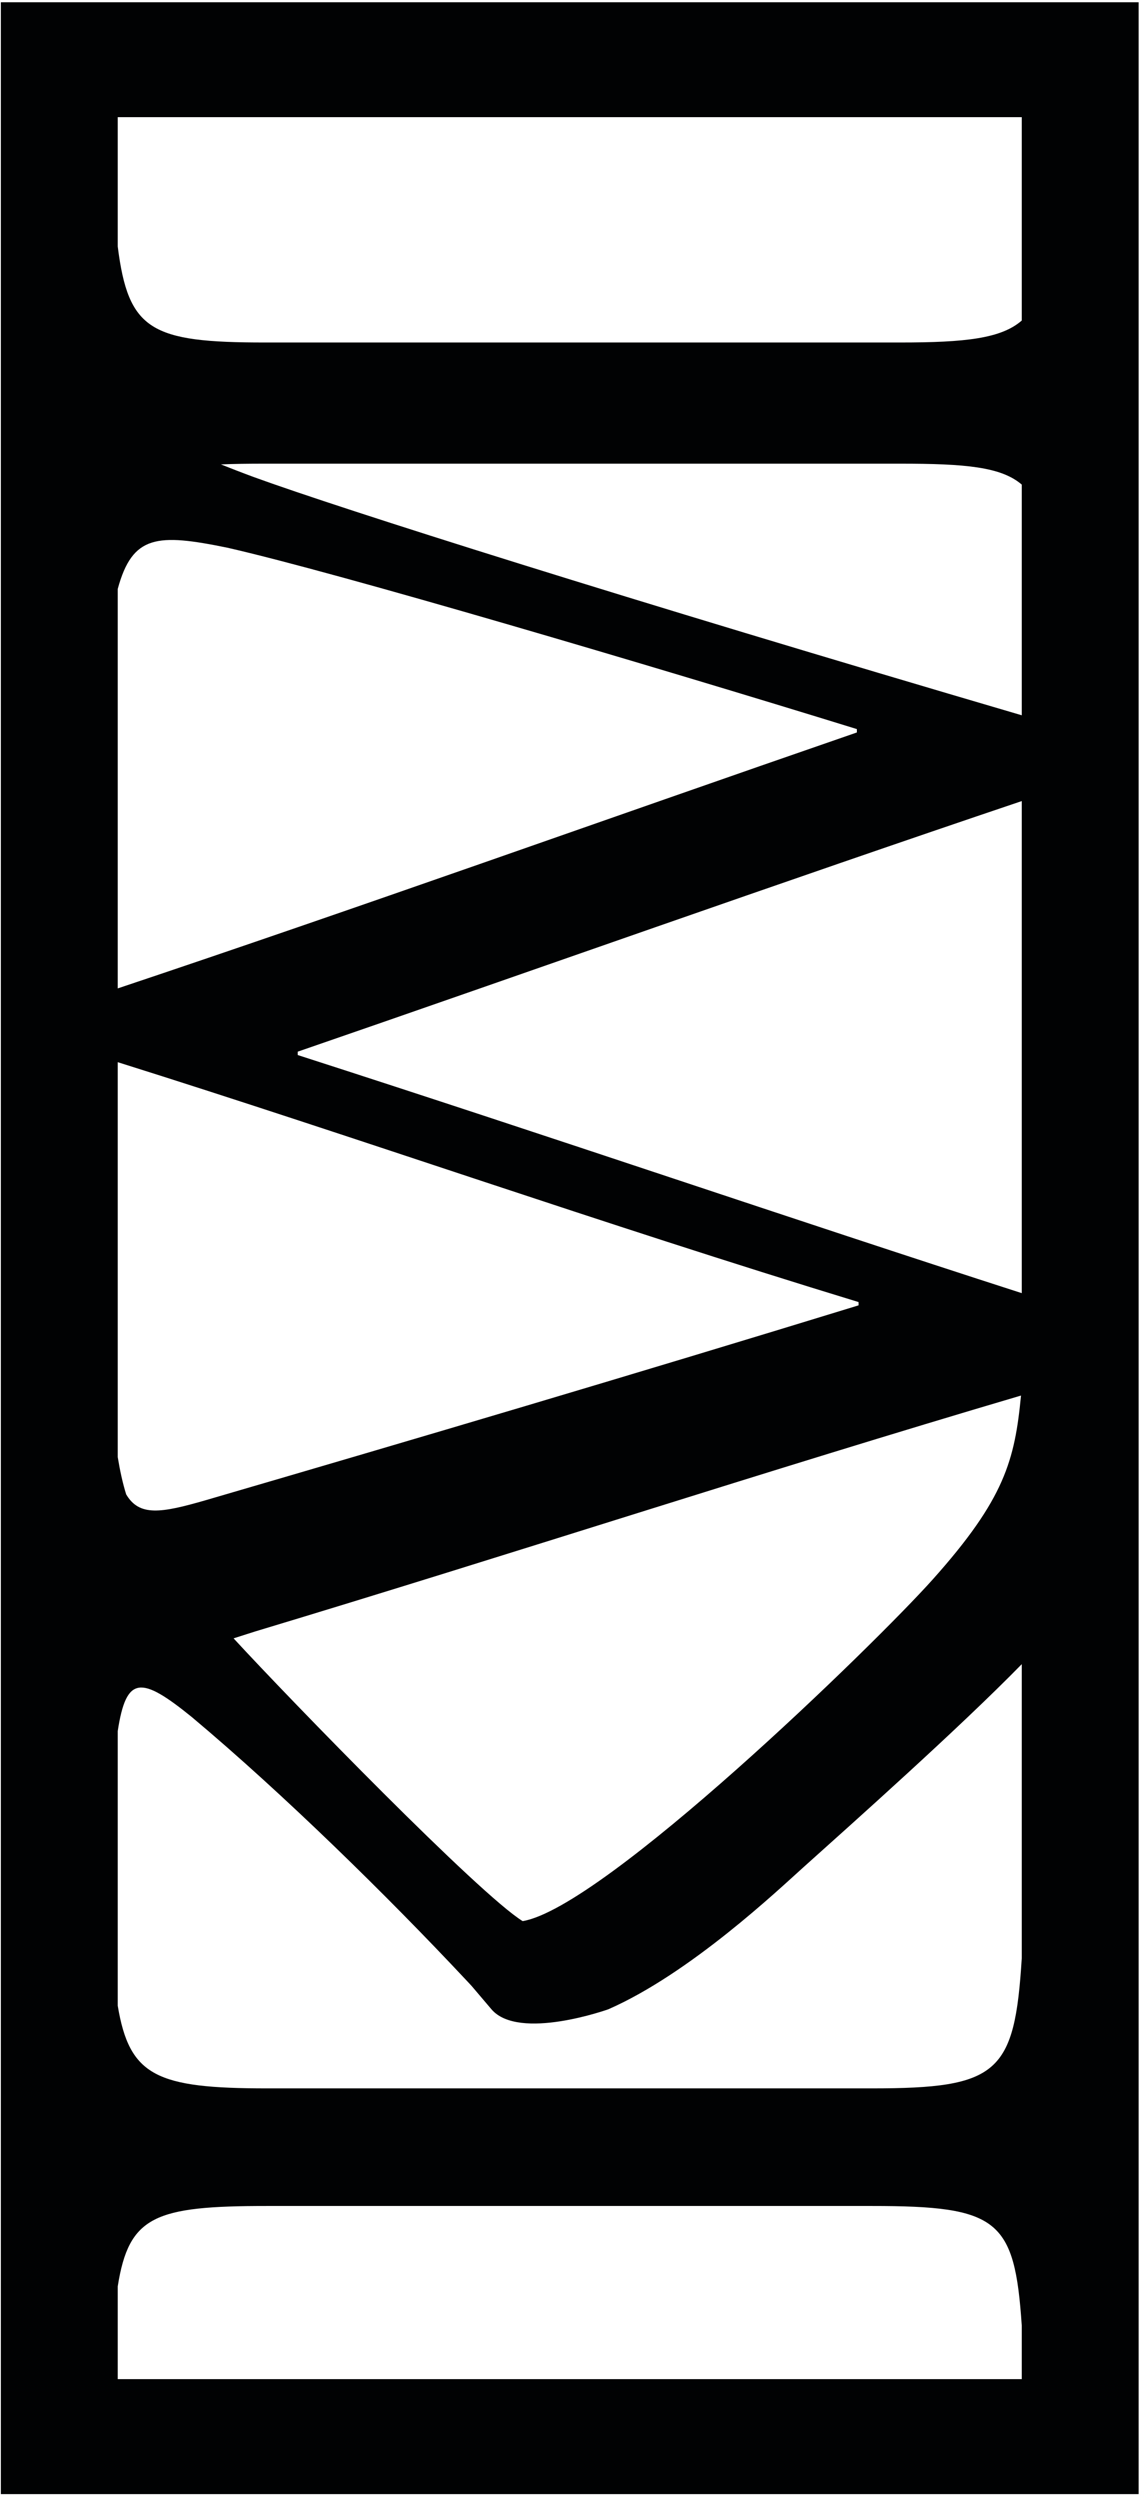 <?xml version="1.0" encoding="UTF-8" standalone="no"?> <svg xmlns="http://www.w3.org/2000/svg" xmlns:xlink="http://www.w3.org/1999/xlink" xmlns:serif="http://www.serif.com/" width="100%" height="100%" viewBox="0 0 51 111" version="1.1" xml:space="preserve" style="fill-rule:evenodd;clip-rule:evenodd;stroke-linejoin:round;stroke-miterlimit:2;"> <g transform="matrix(1,0,0,1,-153.993,-9.774)"> <g transform="matrix(4.167,0,0,4.167,-320.765,-1325.59)"> <g> <g id="Capa-1" serif:id="Capa 1"> <g> <g transform="matrix(1,0,0,1,115.188,321.711)"> <path d="M0,24.1L0,23.112C0.119,22.36 0.394,22.255 1.593,22.255L8.038,22.255C9.388,22.255 9.562,22.397 9.638,23.53L9.638,24.1L0,24.1ZM9.638,-0.001L9.638,2.166C9.419,2.357 9.04,2.4 8.339,2.4L1.568,2.4C0.352,2.4 0.113,2.271 0,1.377L0,-0.001L9.638,-0.001ZM1.454,3.835C1.321,3.786 1.209,3.742 1.1,3.699C1.238,3.693 1.392,3.691 1.568,3.691L8.339,3.691C9.038,3.691 9.418,3.725 9.638,3.914L9.638,6.372C5.379,5.122 2.392,4.176 1.454,3.835M1.919,9.992L1.919,9.956C4.32,9.129 7.107,8.139 9.638,7.286L9.638,12.529C7.151,11.728 4.694,10.885 1.919,9.992M1.167,4.586C2.349,4.855 5.678,5.839 7.88,6.519L7.88,6.555C5.092,7.518 2.589,8.416 0,9.282L0,5.026C0.157,4.448 0.422,4.434 1.167,4.586M9.63,13.62C9.563,14.308 9.458,14.719 8.69,15.578C8.069,16.273 5.183,19.075 4.317,19.22C3.855,18.935 1.854,16.879 1.235,16.207C1.311,16.183 1.378,16.161 1.464,16.134C4.223,15.303 6.887,14.429 9.63,13.62M7.898,12.659C5.446,13.411 3.207,14.073 0.935,14.736C0.46,14.873 0.23,14.91 0.09,14.673C0.054,14.558 0.025,14.427 0,14.276L0,10.068C2.566,10.874 5.128,11.779 7.898,12.624L7.898,12.659ZM9.638,19.614C9.562,20.842 9.388,21.002 8.038,21.002L1.593,21.002C0.413,21.002 0.125,20.872 0,20.121L0,17.195C0.091,16.603 0.246,16.605 0.789,17.045C1.772,17.869 2.883,18.961 3.705,19.838C3.812,19.954 3.693,19.817 3.984,20.159C4.276,20.501 5.231,20.159 5.231,20.159C6.106,19.775 7.046,18.883 7.307,18.649C7.843,18.168 8.969,17.166 9.638,16.482L9.638,19.614ZM-1.246,25.325L10.884,25.325L10.884,-1.225L-1.246,-1.225L-1.246,25.325Z" style="fill:rgb(1,2,3);fill-rule:nonzero;"></path> </g> </g> </g> </g> </g> </g> </svg> 